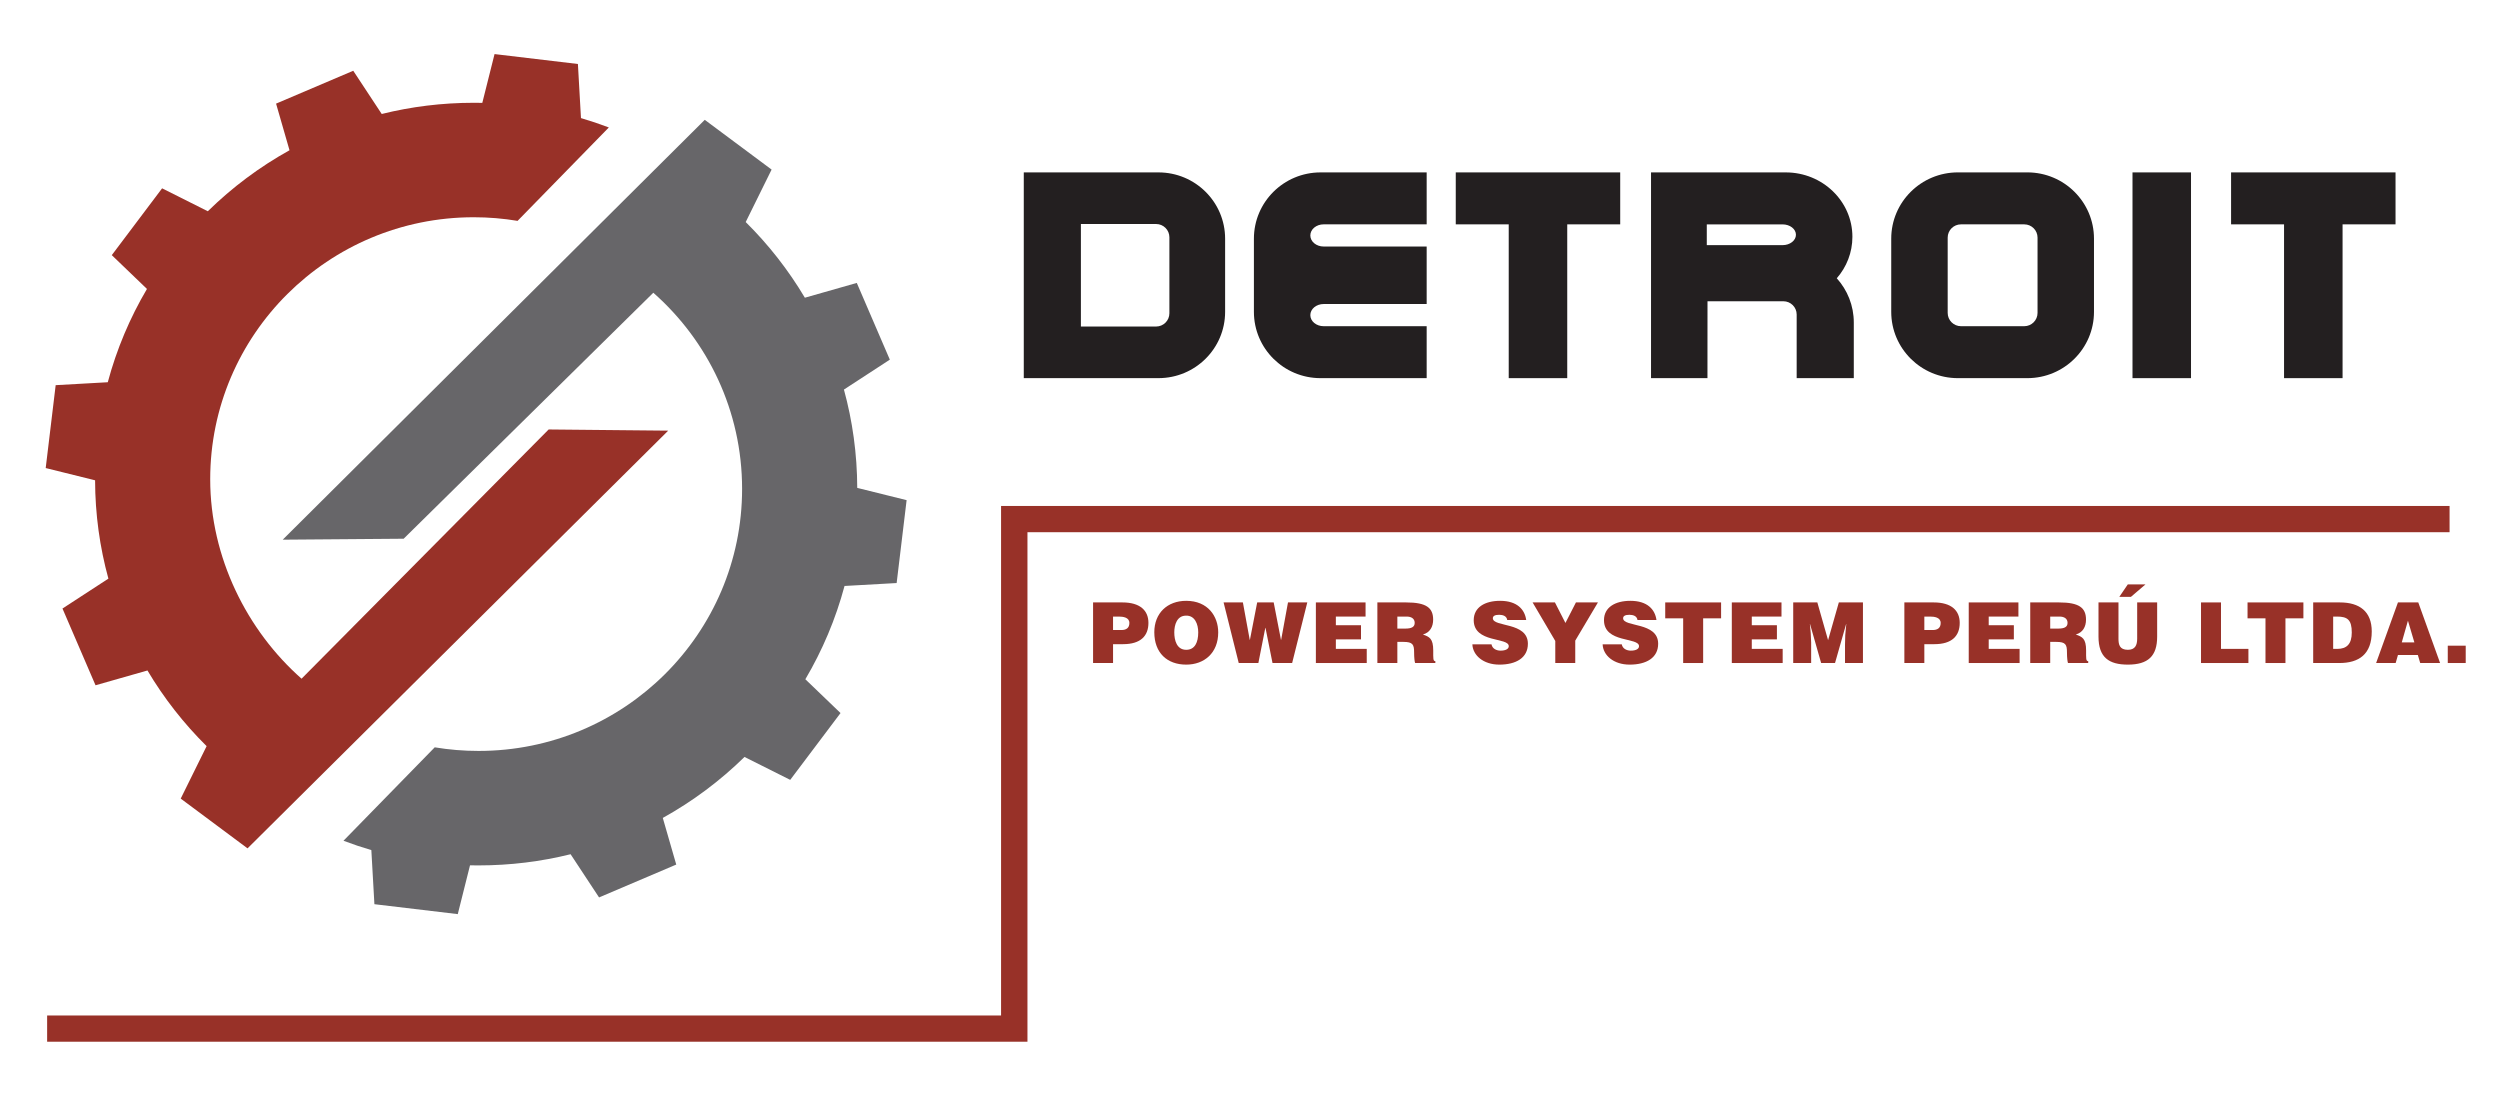 <svg xmlns="http://www.w3.org/2000/svg" width="231" height="103" viewBox="0 0 231 103" fill="none"><path d="M65.12 11.073L71.296 15.67C71.296 15.67 68.928 20.456 68.903 20.517C71.008 22.601 72.849 24.95 74.369 27.509L79.167 26.142L82.22 33.232L77.979 35.996C78.772 38.891 79.2 41.938 79.209 45.081L83.771 46.214L82.85 53.873L78.035 54.143C77.217 57.202 75.989 60.097 74.414 62.764L77.665 65.886L73.016 72.06L68.792 69.942C66.55 72.14 64.013 74.04 61.242 75.576L62.485 79.886L55.353 82.922L52.723 78.93C50.002 79.605 47.153 79.964 44.22 79.964C43.956 79.964 43.692 79.962 43.429 79.956L42.298 84.465L34.595 83.548L34.312 78.549C33.439 78.293 32.581 78.005 31.738 77.685L40.169 69.053C41.487 69.272 42.84 69.386 44.22 69.386C57.669 69.386 68.57 58.547 68.57 45.175C68.57 37.961 65.398 31.485 60.366 27.049L37.298 49.778L26.123 49.867L65.12 11.073Z" fill="#676669"></path><path d="M22.873 78.388L16.698 73.791C16.698 73.791 19.067 69.005 19.091 68.944C16.986 66.86 15.145 64.511 13.625 61.952L8.827 63.32L5.773 56.228L10.016 53.465C9.221 50.571 8.793 47.524 8.786 44.379L4.223 43.248L5.144 35.589L9.959 35.319C10.777 32.259 12.005 29.364 13.579 26.698L10.329 23.575L14.978 17.401L19.202 19.52C21.443 17.32 23.982 15.421 26.751 13.884L25.509 9.575L32.64 6.538L35.271 10.532C37.993 9.856 40.841 9.497 43.774 9.497C44.039 9.497 44.302 9.499 44.565 9.505L45.696 4.997L53.399 5.913L53.682 10.912C54.555 11.167 55.413 11.456 56.256 11.777L47.824 20.408C46.507 20.189 45.154 20.074 43.774 20.074C30.326 20.074 19.423 30.915 19.423 44.286C19.423 51.499 22.83 58.275 27.864 62.711L50.696 39.683L61.742 39.792L22.873 78.388Z" fill="#983128"></path><path d="M103.612 58.215C104.042 58.215 104.355 58.043 104.355 57.562C104.355 57.04 103.76 56.971 103.369 56.971H102.845V58.215H103.611H103.612ZM101 61.263V55.664H103.714C105.333 55.664 106.115 56.403 106.115 57.554C106.115 58.759 105.395 59.521 103.776 59.521H102.846V61.263H101H101Z" fill="#983128"></path><path d="M108.504 58.433C108.504 59.148 108.723 60.042 109.607 60.042C110.404 60.042 110.717 59.358 110.717 58.433C110.717 57.67 110.404 56.862 109.591 56.885C108.754 56.885 108.504 57.725 108.504 58.433ZM112.563 58.433C112.563 60.338 111.272 61.411 109.607 61.411C107.839 61.411 106.658 60.322 106.658 58.417C106.658 56.66 107.855 55.516 109.607 55.516C111.616 55.516 112.563 56.955 112.563 58.433Z" fill="#983128"></path><path d="M118.362 59.124H118.377L119.011 55.664H120.794L119.394 61.263H117.58L116.931 58.012H116.915L116.274 61.263H114.459L113.06 55.664H114.843L115.476 59.124H115.492L116.164 55.664H117.689L118.362 59.124Z" fill="#983128"></path><path d="M121.587 61.263V55.664H126.178V56.971H123.433V57.771H125.756V59.078H123.433V59.956H126.287V61.263H121.587Z" fill="#983128"></path><path d="M129.115 58.082H129.842C130.413 58.082 130.718 57.942 130.718 57.554C130.718 57.157 130.405 56.971 129.975 56.971H129.115V58.082ZM129.115 59.311V61.263H127.269V55.664H129.928C131.805 55.664 132.423 56.169 132.423 57.258C132.423 57.904 132.134 58.448 131.477 58.627C132.071 58.845 132.431 58.984 132.431 60.112C132.431 60.843 132.408 61.092 132.627 61.092V61.263H130.757C130.71 61.139 130.664 60.781 130.664 60.283C130.664 59.552 130.538 59.311 129.678 59.311H129.115Z" fill="#983128"></path><path d="M139.269 57.289C139.238 57.095 139.136 56.978 139.003 56.908C138.87 56.838 138.706 56.807 138.526 56.807C138.119 56.807 137.939 56.923 137.939 57.126C137.939 57.966 141.177 57.445 141.177 59.482C141.177 60.781 140.09 61.411 138.541 61.411C137.055 61.411 136.086 60.547 136.047 59.536H137.814C137.853 59.739 137.963 59.886 138.119 59.98C138.268 60.073 138.463 60.12 138.643 60.12C139.104 60.12 139.41 59.972 139.41 59.708C139.41 58.86 136.172 59.443 136.172 57.305C136.172 56.115 137.204 55.516 138.612 55.516C140.176 55.516 140.888 56.31 141.021 57.289H139.269Z" fill="#983128"></path><path d="M145.553 61.263H143.708V59.225L141.612 55.664H143.676L144.646 57.562L145.616 55.664H147.649L145.553 59.194V61.263Z" fill="#983128"></path><path d="M151.305 57.289C151.274 57.095 151.173 56.978 151.04 56.908C150.907 56.838 150.742 56.807 150.563 56.807C150.156 56.807 149.976 56.923 149.976 57.126C149.976 57.966 153.214 57.445 153.214 59.482C153.214 60.781 152.126 61.411 150.578 61.411C149.092 61.411 148.123 60.547 148.083 59.536H149.851C149.89 59.739 149.999 59.886 150.156 59.98C150.304 60.073 150.5 60.12 150.68 60.12C151.141 60.12 151.446 59.972 151.446 59.708C151.446 58.86 148.208 59.443 148.208 57.305C148.208 56.115 149.241 55.516 150.649 55.516C152.213 55.516 152.924 56.31 153.057 57.289H151.305Z" fill="#983128"></path><path d="M153.867 55.664H159.029V57.134H157.371V61.263H155.525V57.134H153.867V55.664Z" fill="#983128"></path><path d="M160.019 61.263V55.664H164.61V56.971H161.865V57.771H164.187V59.078H161.865V59.956H164.719V61.263H160.019Z" fill="#983128"></path><path d="M165.693 61.263L165.693 55.664H167.922L168.915 59.155L169.908 55.664H172.137V61.263H170.479V59.552L170.502 58.681L170.596 57.67H170.58L169.556 61.263H168.273L167.249 57.67H167.233L167.311 58.494L167.351 59.365V61.263H165.693H165.693Z" fill="#983128"></path><path d="M178.575 58.215C179.005 58.215 179.318 58.043 179.318 57.562C179.318 57.04 178.724 56.971 178.333 56.971H177.809V58.215H178.575ZM175.963 61.263V55.664H178.677C180.296 55.664 181.078 56.403 181.078 57.554C181.078 58.759 180.358 59.521 178.739 59.521H177.809V61.263H175.963Z" fill="#983128"></path><path d="M181.911 61.263V55.664H186.502V56.971H183.757V57.771H186.08V59.078H183.757V59.956H186.611V61.263H181.911Z" fill="#983128"></path><path d="M189.439 58.082H190.166C190.737 58.082 191.042 57.942 191.042 57.554C191.042 57.157 190.73 56.971 190.299 56.971H189.439V58.082H189.439ZM189.439 59.311V61.263H187.594V55.664H190.253C192.129 55.664 192.747 56.169 192.747 57.258C192.747 57.904 192.458 58.448 191.801 58.627C192.396 58.845 192.756 58.984 192.756 60.112C192.756 60.843 192.732 61.092 192.951 61.092V61.263H191.082C191.035 61.139 190.988 60.781 190.988 60.283C190.988 59.552 190.863 59.311 190.002 59.311H189.439Z" fill="#983128"></path><path d="M196.607 54H198.241L196.897 55.151H195.825L196.607 54ZM193.901 55.664H195.747V59.016C195.747 59.568 195.856 60.042 196.615 60.042C197.279 60.042 197.475 59.622 197.475 59.016V55.664H199.321V58.829C199.321 60.625 198.484 61.411 196.615 61.411C194.871 61.411 193.901 60.75 193.901 58.821V55.664Z" fill="#983128"></path><path d="M203.374 61.263V55.664H205.22V59.956H207.754V61.263H203.374Z" fill="#983128"></path><path d="M207.673 55.664H212.834V57.134H211.176V61.263H209.331V57.134H207.673V55.664Z" fill="#983128"></path><path d="M215.584 59.957H215.975C216.835 59.957 217.304 59.506 217.304 58.448C217.304 57.282 216.921 56.971 215.936 56.971H215.584V59.957ZM213.738 61.263V55.664H216.209C218.024 55.664 219.15 56.504 219.15 58.347C219.15 60.455 217.969 61.263 216.162 61.263H213.738Z" fill="#983128"></path><path d="M222.494 57.352L221.923 59.358H223.088L222.494 57.352ZM219.553 61.263L221.57 55.664H223.448L225.465 61.263H223.628L223.409 60.524H221.57L221.359 61.263H219.553Z" fill="#983128"></path><path d="M227.832 59.661H226.174V61.263H227.832V59.661Z" fill="#983128"></path><path d="M152.555 15.93H165.003C168.404 15.93 171.162 18.595 171.162 21.882C171.162 23.341 170.619 24.678 169.718 25.712C170.696 26.796 171.291 28.23 171.291 29.8V34.941H166.012V29.06C166.012 28.384 165.461 27.836 164.781 27.836H157.773L157.769 34.941H152.555V15.93ZM157.707 20.733V22.651H164.713C165.393 22.651 165.945 22.221 165.945 21.692C165.945 21.162 165.393 20.733 164.713 20.733H157.707Z" fill="#231F20"></path><path d="M180.91 15.928H187.325C190.726 15.928 193.484 18.67 193.484 22.052V28.817C193.484 32.199 190.726 34.941 187.325 34.941H180.91C177.508 34.941 174.75 32.199 174.75 28.817V22.052C174.75 18.67 177.508 15.928 180.91 15.928ZM181.197 20.73C180.517 20.73 179.966 21.278 179.966 21.954V28.915C179.966 29.592 180.517 30.141 181.197 30.141H187.038C187.718 30.141 188.269 29.592 188.269 28.915V21.954C188.269 21.278 187.718 20.73 187.038 20.73H181.197Z" fill="#231F20"></path><path d="M107.042 34.94H94.597V15.93H107.042C110.444 15.93 113.201 18.672 113.201 22.055V28.816C113.201 32.198 110.444 34.94 107.042 34.94ZM99.875 20.698V30.172H106.82C107.5 30.172 108.052 29.625 108.052 28.947V21.923C108.052 21.246 107.5 20.698 106.82 20.698H99.875Z" fill="#231F20"></path><path d="M134.512 15.93H149.707V20.73H144.813V34.941H139.406V20.73H134.512V15.93Z" fill="#231F20"></path><path d="M202.449 15.93H197.043V34.941H202.449V15.93Z" fill="#231F20"></path><path d="M206.152 15.93H221.347V20.73H216.453V34.941H211.046V20.73H206.152V15.93Z" fill="#231F20"></path><path d="M122.02 15.93H131.824V20.729H122.306C121.625 20.729 121.074 21.188 121.074 21.754C121.074 22.321 121.625 22.779 122.306 22.779H131.824V28.091H122.306C121.625 28.091 121.074 28.55 121.074 29.116C121.074 29.682 121.625 30.141 122.306 30.141H131.824V34.941H122.02C118.618 34.941 115.861 32.199 115.861 28.817V22.054C115.861 18.671 118.618 15.93 122.02 15.93Z" fill="#231F20"></path><path d="M94.937 96.255H4.355V93.831H92.499V46.751H226.34V49.176H94.937V96.255Z" fill="#983128"></path></svg>